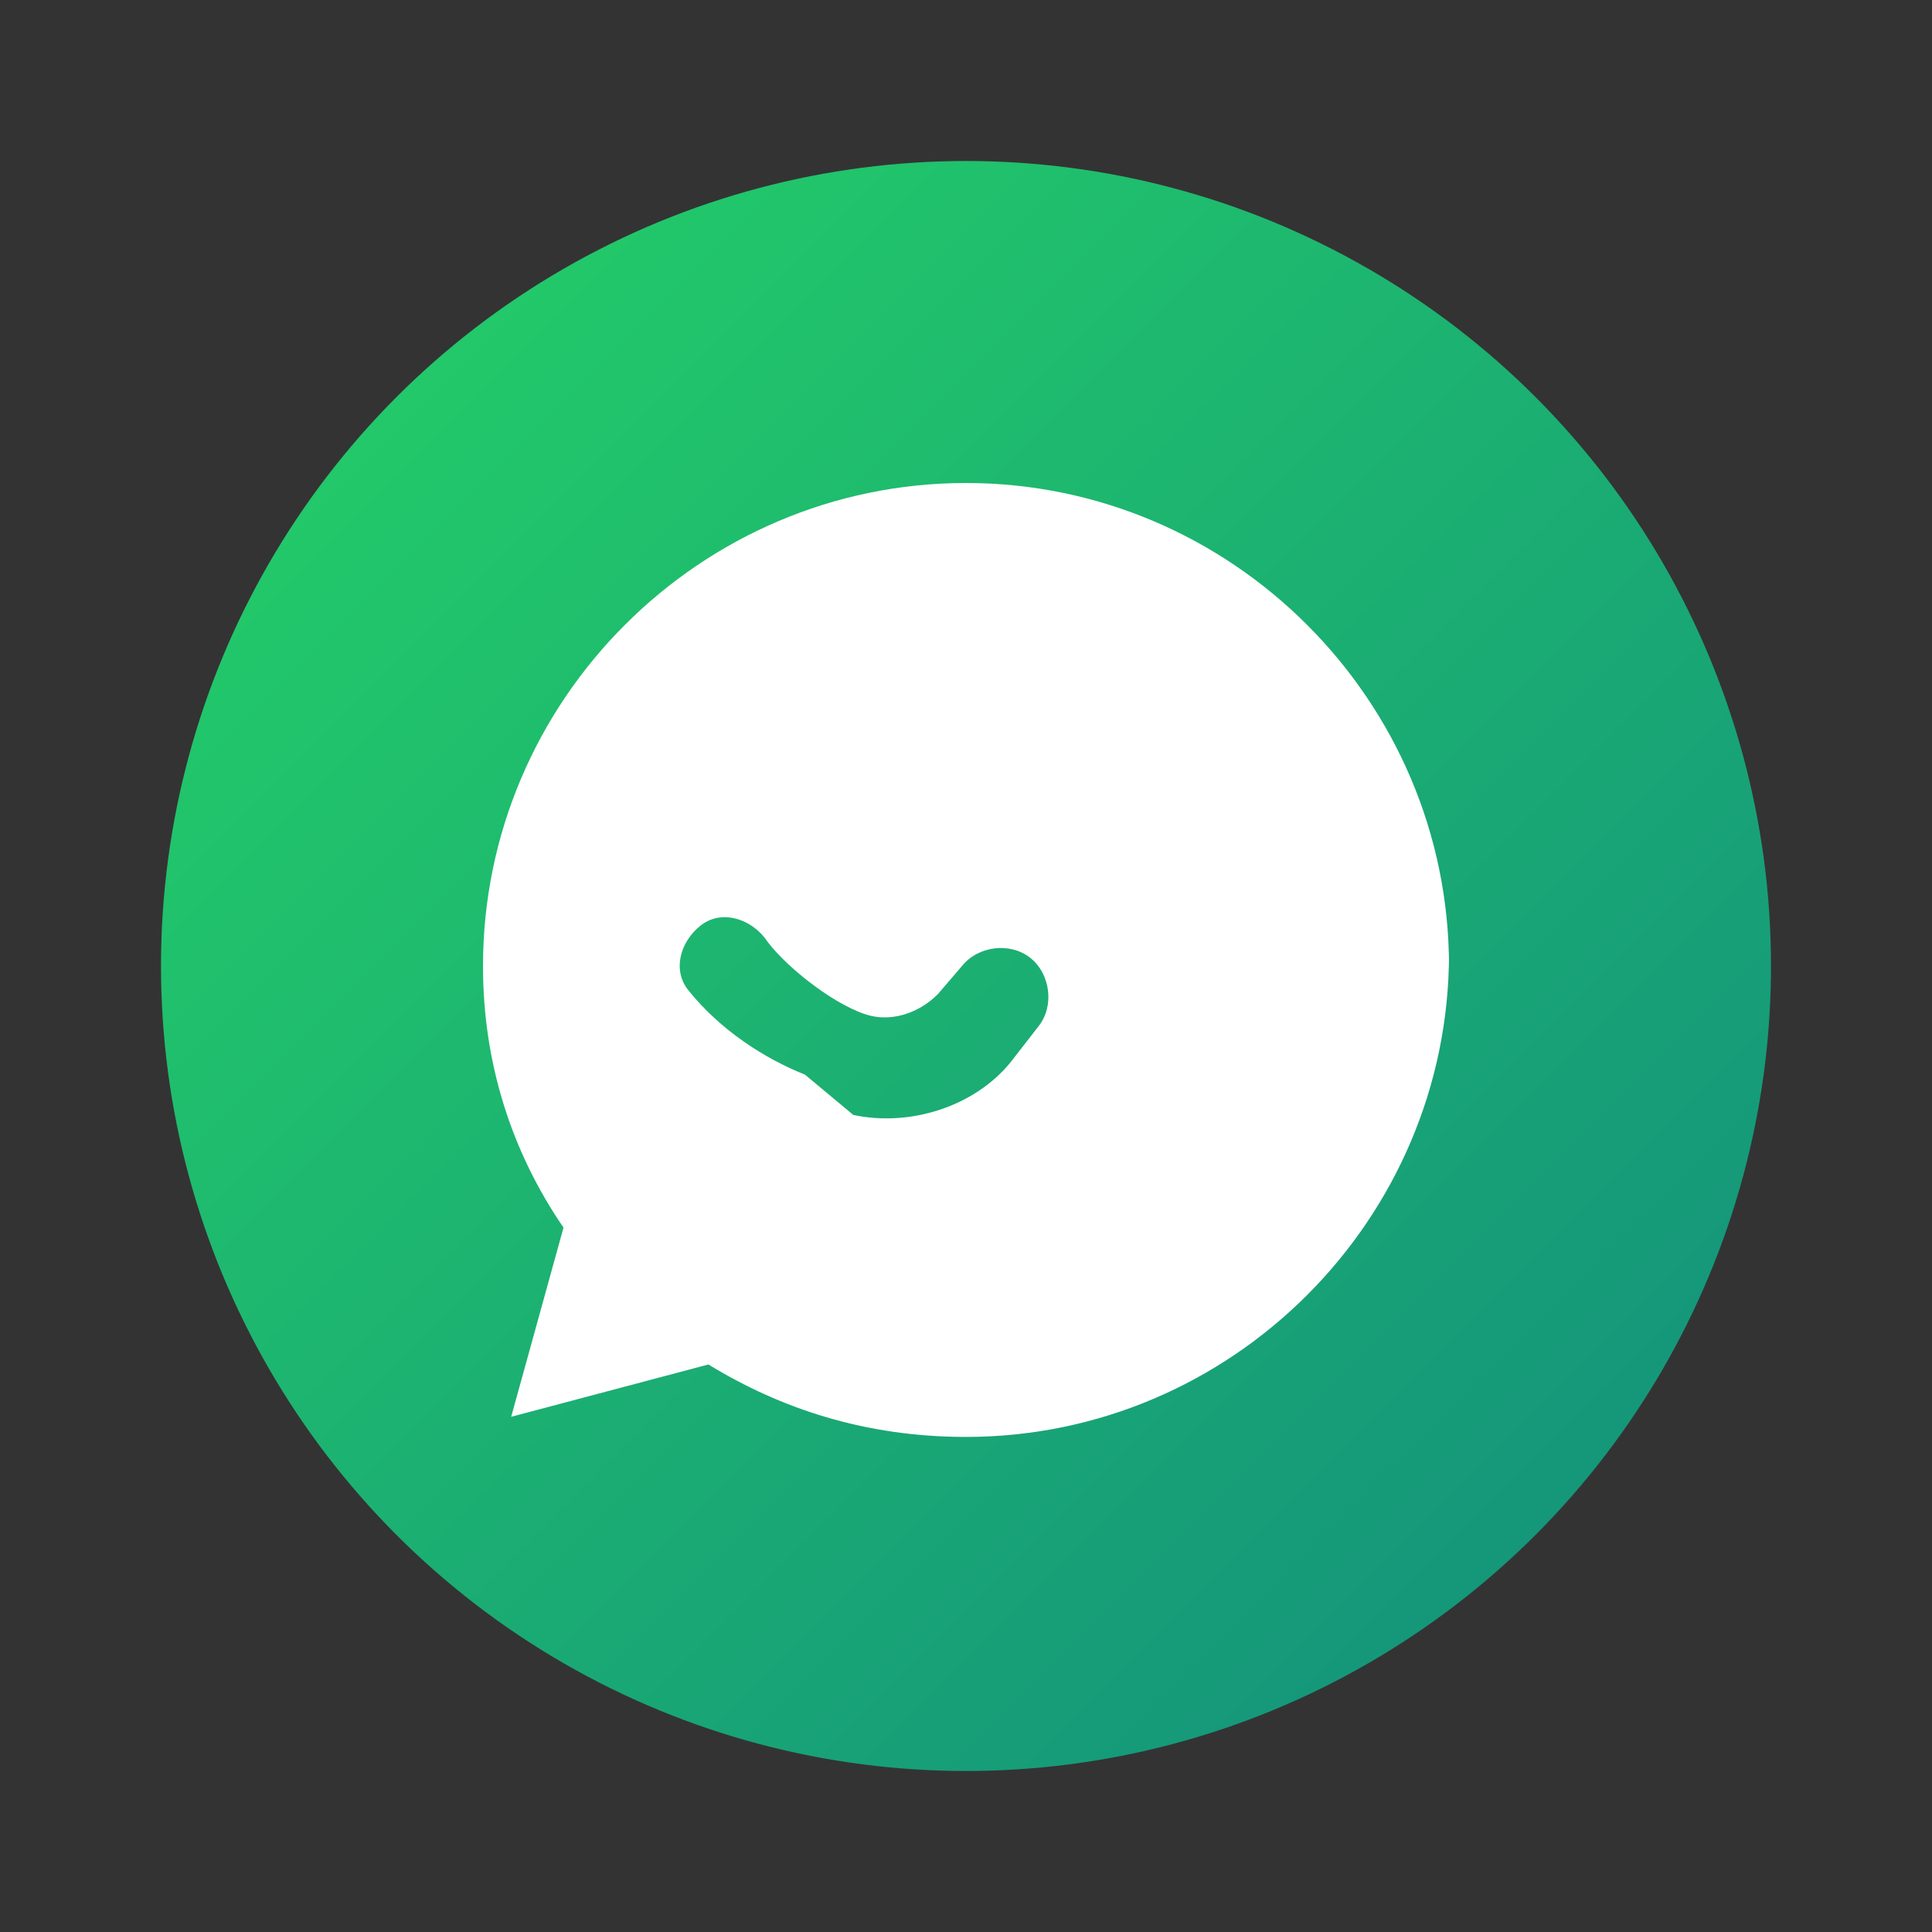﻿<svg xmlns="http://www.w3.org/2000/svg" viewBox="0 0 48 48">
  <rect x="0" y="0" width="48" height="48" fill="#333333" stroke="none"/>
  <defs>
    <linearGradient id="g" x1="0" y1="0" x2="1" y2="1">
      <stop offset="0" stop-color="#25d366"/>
      <stop offset="1" stop-color="#128C7E"/>
    </linearGradient>
  </defs>
  <circle cx="24" cy="24" r="20" fill="url(#g)"/>
  <path fill="#fff" d="M36 24c0-6.6-5.4-12-12-12S12 17.4 12 24c0 2.4.7 4.6 2 6.5l-1.3 4.7 4.9-1.3c1.8 1.1 3.9 1.8 6.4 1.8 6.6 0 12-5.4 12-12zm-16 2.7c-1-.4-2.1-1.1-2.9-2.1-.4-.5-.2-1.2.3-1.6.5-.4 1.2-.2 1.6.3.4.6 1.6 1.6 2.5 1.9.6.2 1.3 0 1.8-.5l.6-.7c.4-.5 1.2-.6 1.7-.2.5.4.6 1.2.2 1.7l-.7.9c-.9 1.1-2.5 1.6-3.9 1.3z"/>
</svg>